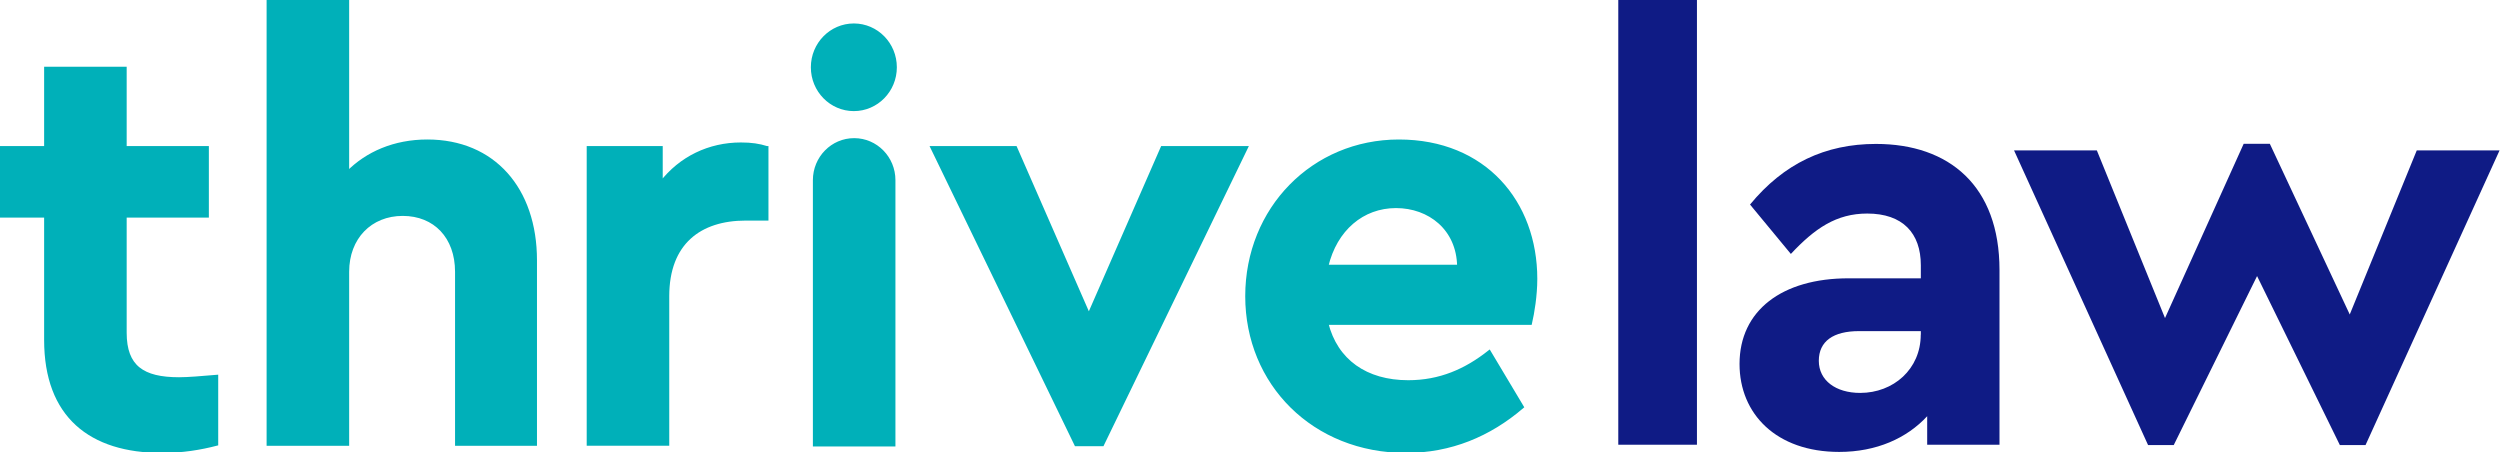 <svg width="763" height="138" viewBox="0 0 763 138" fill="none" xmlns="http://www.w3.org/2000/svg">
<path d="M493.901 0H517.908V135.73H493.901V0Z" fill="#0F1B85"/>
<path d="M610.245 82.388V135.73H588.177V127.027C581.96 133.753 572.702 137.926 561.318 137.926C542.102 137.926 530.906 126.314 530.906 111.077C530.906 94.742 543.905 84.941 564.17 84.941H586.239V80.96C586.239 71.159 580.722 65.175 569.876 65.175C560.456 65.175 553.863 69.704 546.57 77.501L534.109 62.429C544.417 49.91 557.065 43.926 572.54 43.926C594.959 43.926 610.245 56.801 610.245 82.388ZM586.239 102.154V101.056H567.373C559.541 101.056 555.101 104.131 555.101 110.116C555.101 116.101 560.268 119.917 567.723 119.917C577.869 119.917 586.212 112.669 586.212 102.127L586.239 102.154Z" fill="#0F1B85"/>
<path d="M762.867 45.902L721.959 135.84H714.128L688.857 84.255L663.424 135.84H655.593L614.686 45.902H639.957L660.76 97.076L684.766 43.898H692.759L717.142 95.977L737.596 45.902H762.867Z" fill="#0F1B85"/>
<path d="M260.595 7.66C267.566 7.66 273.217 13.425 273.217 20.535C273.217 27.646 267.566 33.41 260.595 33.41C253.625 33.41 247.974 27.646 247.973 20.535C247.973 13.424 253.624 7.66 260.595 7.66Z" fill="#00B0B9"/>
<path d="M260.595 7.66C267.566 7.66 273.217 13.425 273.217 20.535C273.217 27.646 267.566 33.41 260.595 33.41C253.625 33.41 247.974 27.646 247.973 20.535C247.973 13.424 253.624 7.66 260.595 7.66Z" stroke="#00B0B9"/>
<path d="M38.162 45.078H63.245V65.915H38.162V101.55C38.162 111.955 43.545 115.634 54.633 115.634C57.513 115.634 61.442 115.277 66.098 114.893V135.538C61.092 136.828 55.709 137.734 49.438 137.734C27.585 137.734 13.968 126.945 13.968 103.746V65.915H0V45.078H13.968V20.865H38.162V45.078Z" fill="#00B0B9"/>
<path d="M38.162 45.078H63.245V65.915H38.162V101.55C38.162 111.955 43.545 115.634 54.633 115.634C57.513 115.634 61.442 115.277 66.098 114.893V135.538C61.092 136.828 55.709 137.734 49.438 137.734C27.585 137.734 13.968 126.945 13.968 103.746V65.915H0V45.078H13.968V20.865H38.162V45.078Z" stroke="#00B0B9"/>
<path d="M106.063 52.766C111.983 46.726 120.408 43.074 130.419 43.074C150.657 43.074 163.387 57.707 163.387 79.45V135.565H139.381V82.938C139.381 72.341 132.76 65.395 122.91 65.394C113.06 65.394 106.063 72.533 106.063 82.938V135.565H81.868V0H106.063V52.766Z" fill="#00B0B9"/>
<path d="M106.063 52.766C111.983 46.726 120.408 43.074 130.419 43.074C150.657 43.074 163.387 57.707 163.387 79.45V135.565H139.381V82.938C139.381 72.341 132.76 65.395 122.91 65.394C113.06 65.394 106.063 72.533 106.063 82.938V135.565H81.868V0H106.063V52.766Z" stroke="#00B0B9"/>
<path d="M226.12 43.98C229.349 43.98 231.664 44.337 234.006 45.078H234.033V66.822H227.574C213.606 66.822 203.756 74.124 203.756 90.404V135.538H179.561V45.078H201.764V55.868C207.685 48.181 216.458 43.981 226.12 43.98Z" fill="#00B0B9"/>
<path d="M226.12 43.98C229.349 43.98 231.664 44.337 234.006 45.078H234.033V66.822H227.574C213.606 66.822 203.756 74.124 203.756 90.404V135.538H179.561V45.078H201.764V55.868C207.685 48.181 216.458 43.981 226.12 43.98Z" stroke="#00B0B9"/>
<path d="M332.318 96.251L354.709 45.079H380.357L336.463 135.675H328.388L284.494 45.079H309.927L332.318 96.251Z" fill="#00B0B9"/>
<path d="M332.318 96.251L354.709 45.079H380.357L336.463 135.675H328.388L284.494 45.079H309.927L332.318 96.251Z" stroke="#00B0B9"/>
<path d="M426.943 43.075C453.102 43.075 468.684 61.715 468.684 85.106C468.684 90.212 467.796 95.51 467.07 98.64H404.901C407.78 110.143 416.904 116.54 429.795 116.54C439.457 116.54 447.342 113.081 454.528 107.398L464.567 124.2C454.528 132.792 442.714 137.734 429.096 137.734C400.972 137.734 380.545 117.089 380.545 90.405C380.545 63.72 400.784 43.075 426.943 43.075ZM426.055 63.006C415.855 63.006 407.592 69.951 404.901 81.289H445.216C445.027 69.787 436.255 63.006 426.055 63.006Z" fill="#00B0B9"/>
<path d="M426.943 43.075C453.102 43.075 468.684 61.715 468.684 85.106C468.684 90.212 467.796 95.51 467.07 98.64H404.901C407.78 110.143 416.904 116.54 429.795 116.54C439.457 116.54 447.342 113.081 454.528 107.398L464.567 124.2C454.528 132.792 442.714 137.734 429.096 137.734C400.972 137.734 380.545 117.089 380.545 90.405C380.545 63.72 400.784 43.075 426.943 43.075ZM426.055 63.006C415.855 63.006 407.592 69.951 404.901 81.289H445.216C445.027 69.787 436.255 63.006 426.055 63.006Z" stroke="#00B0B9"/>
<path d="M260.703 42.663C267.377 42.663 272.787 48.181 272.787 54.989V135.757H248.592V54.989C248.593 48.181 254.002 42.663 260.676 42.663H260.703Z" fill="#00B0B9"/>
<path d="M260.703 42.663C267.377 42.663 272.787 48.181 272.787 54.989V135.757H248.592V54.989C248.593 48.181 254.002 42.663 260.676 42.663H260.703Z" stroke="#00B0B9"/>
</svg>
